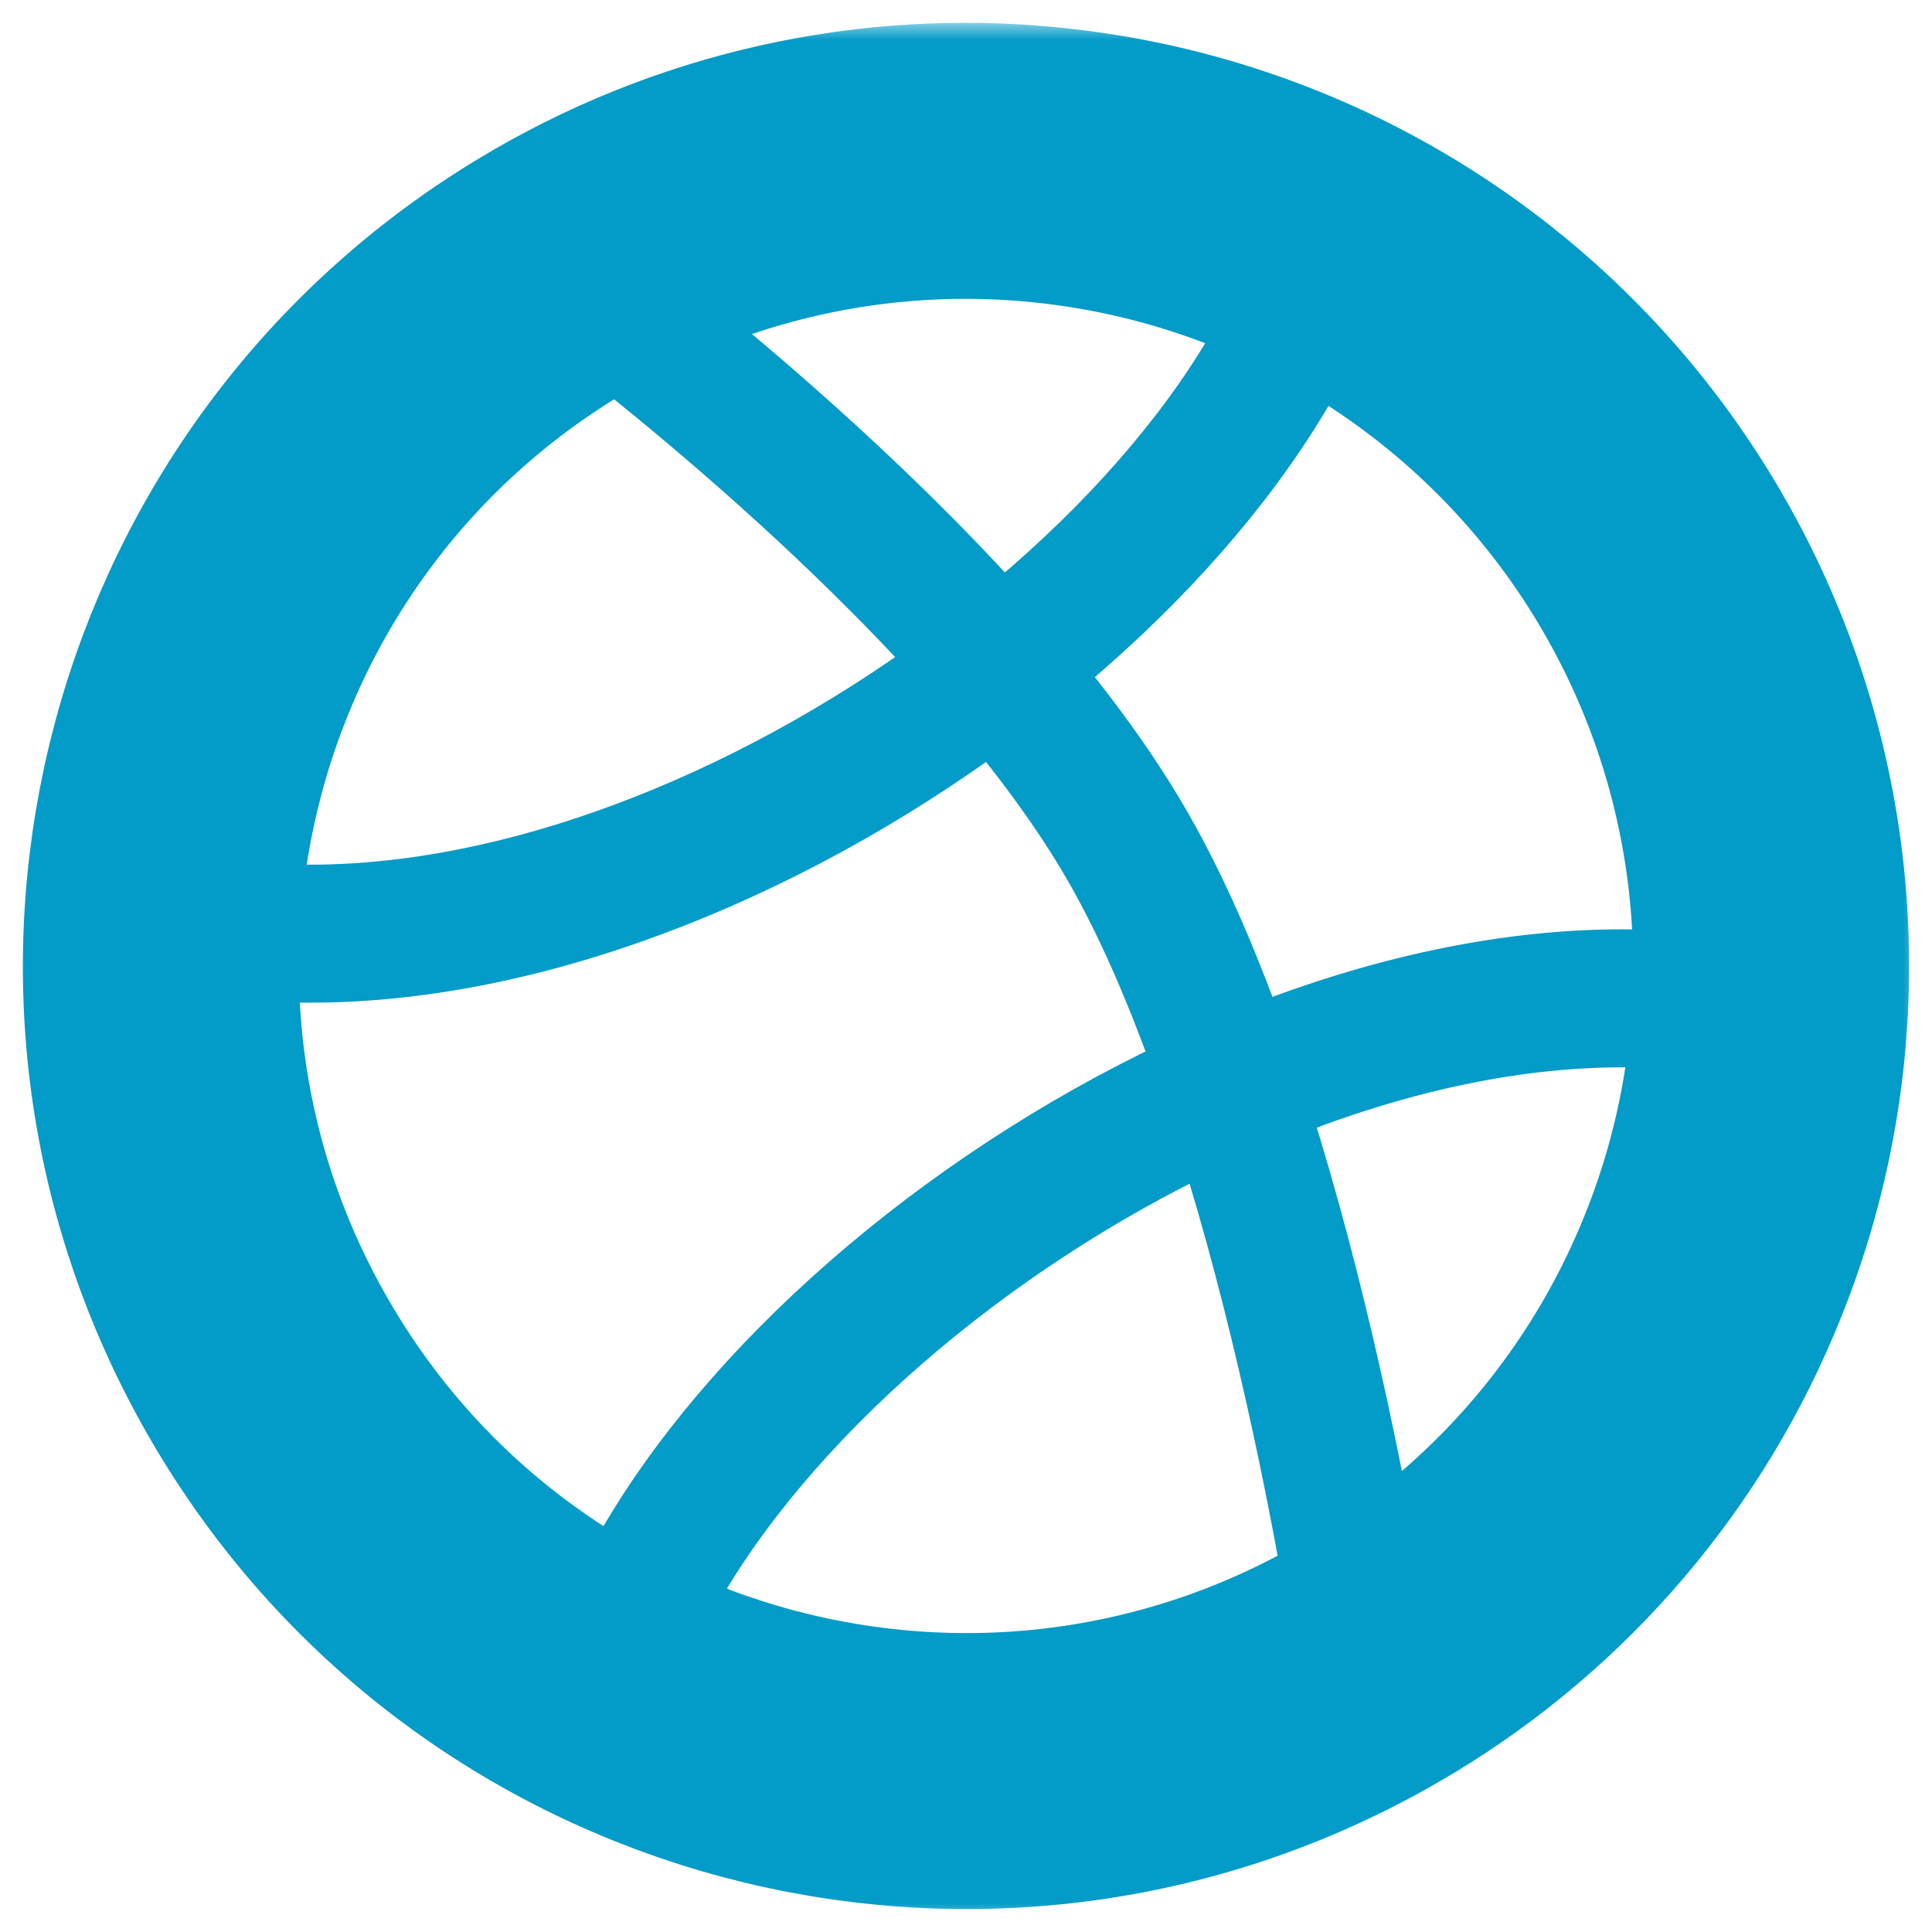 <svg xmlns="http://www.w3.org/2000/svg" width="56" height="56" viewBox="0 0 56 56" fill="none"><g clip-path="url(#clip0_792_1174)"><mask id="path-1-outside-1_792_1174" maskUnits="userSpaceOnUse" x="-0.337" y="0.662" width="56" height="55" fill="black"><rect fill="white" x="-0.337" y="0.662" width="56" height="55"></rect><path d="M7.793 39.667C14.233 50.827 28.504 54.647 39.667 48.207C44.043 45.688 47.48 41.813 49.457 37.168C50.883 33.836 51.512 30.219 51.295 26.602C51.078 22.985 50.02 19.468 48.207 16.331C46.397 13.193 43.88 10.519 40.856 8.523C37.833 6.527 34.386 5.264 30.788 4.832C25.777 4.222 20.702 5.261 16.333 7.791C5.173 14.236 1.349 28.506 7.793 39.667Z"></path></mask><path d="M7.793 39.667C14.233 50.827 28.504 54.647 39.667 48.207C44.043 45.688 47.48 41.813 49.457 37.168C50.883 33.836 51.512 30.219 51.295 26.602C51.078 22.985 50.02 19.468 48.207 16.331C46.397 13.193 43.88 10.519 40.856 8.523C37.833 6.527 34.386 5.264 30.788 4.832C25.777 4.222 20.702 5.261 16.333 7.791C5.173 14.236 1.349 28.506 7.793 39.667Z" stroke="#039BC7" stroke-width="8" mask="url(#path-1-outside-1_792_1174)"></path><path d="M39.55 48.004C39.55 48.004 37.357 32.625 32.667 24.5C27.977 16.375 16.45 7.996 16.45 7.996" stroke="#039BC7" stroke-width="4" stroke-linecap="round"></path><path d="M51.016 29.354C38.39 26.584 21.138 38.145 17.68 48.575M38.299 7.488C34.827 17.801 17.906 29.195 5.341 26.721" stroke="#039BC7" stroke-width="4" stroke-linecap="round"></path></g><defs><clipPath id="clip0_792_1174"><rect width="56" height="56" fill="white"></rect></clipPath></defs></svg>